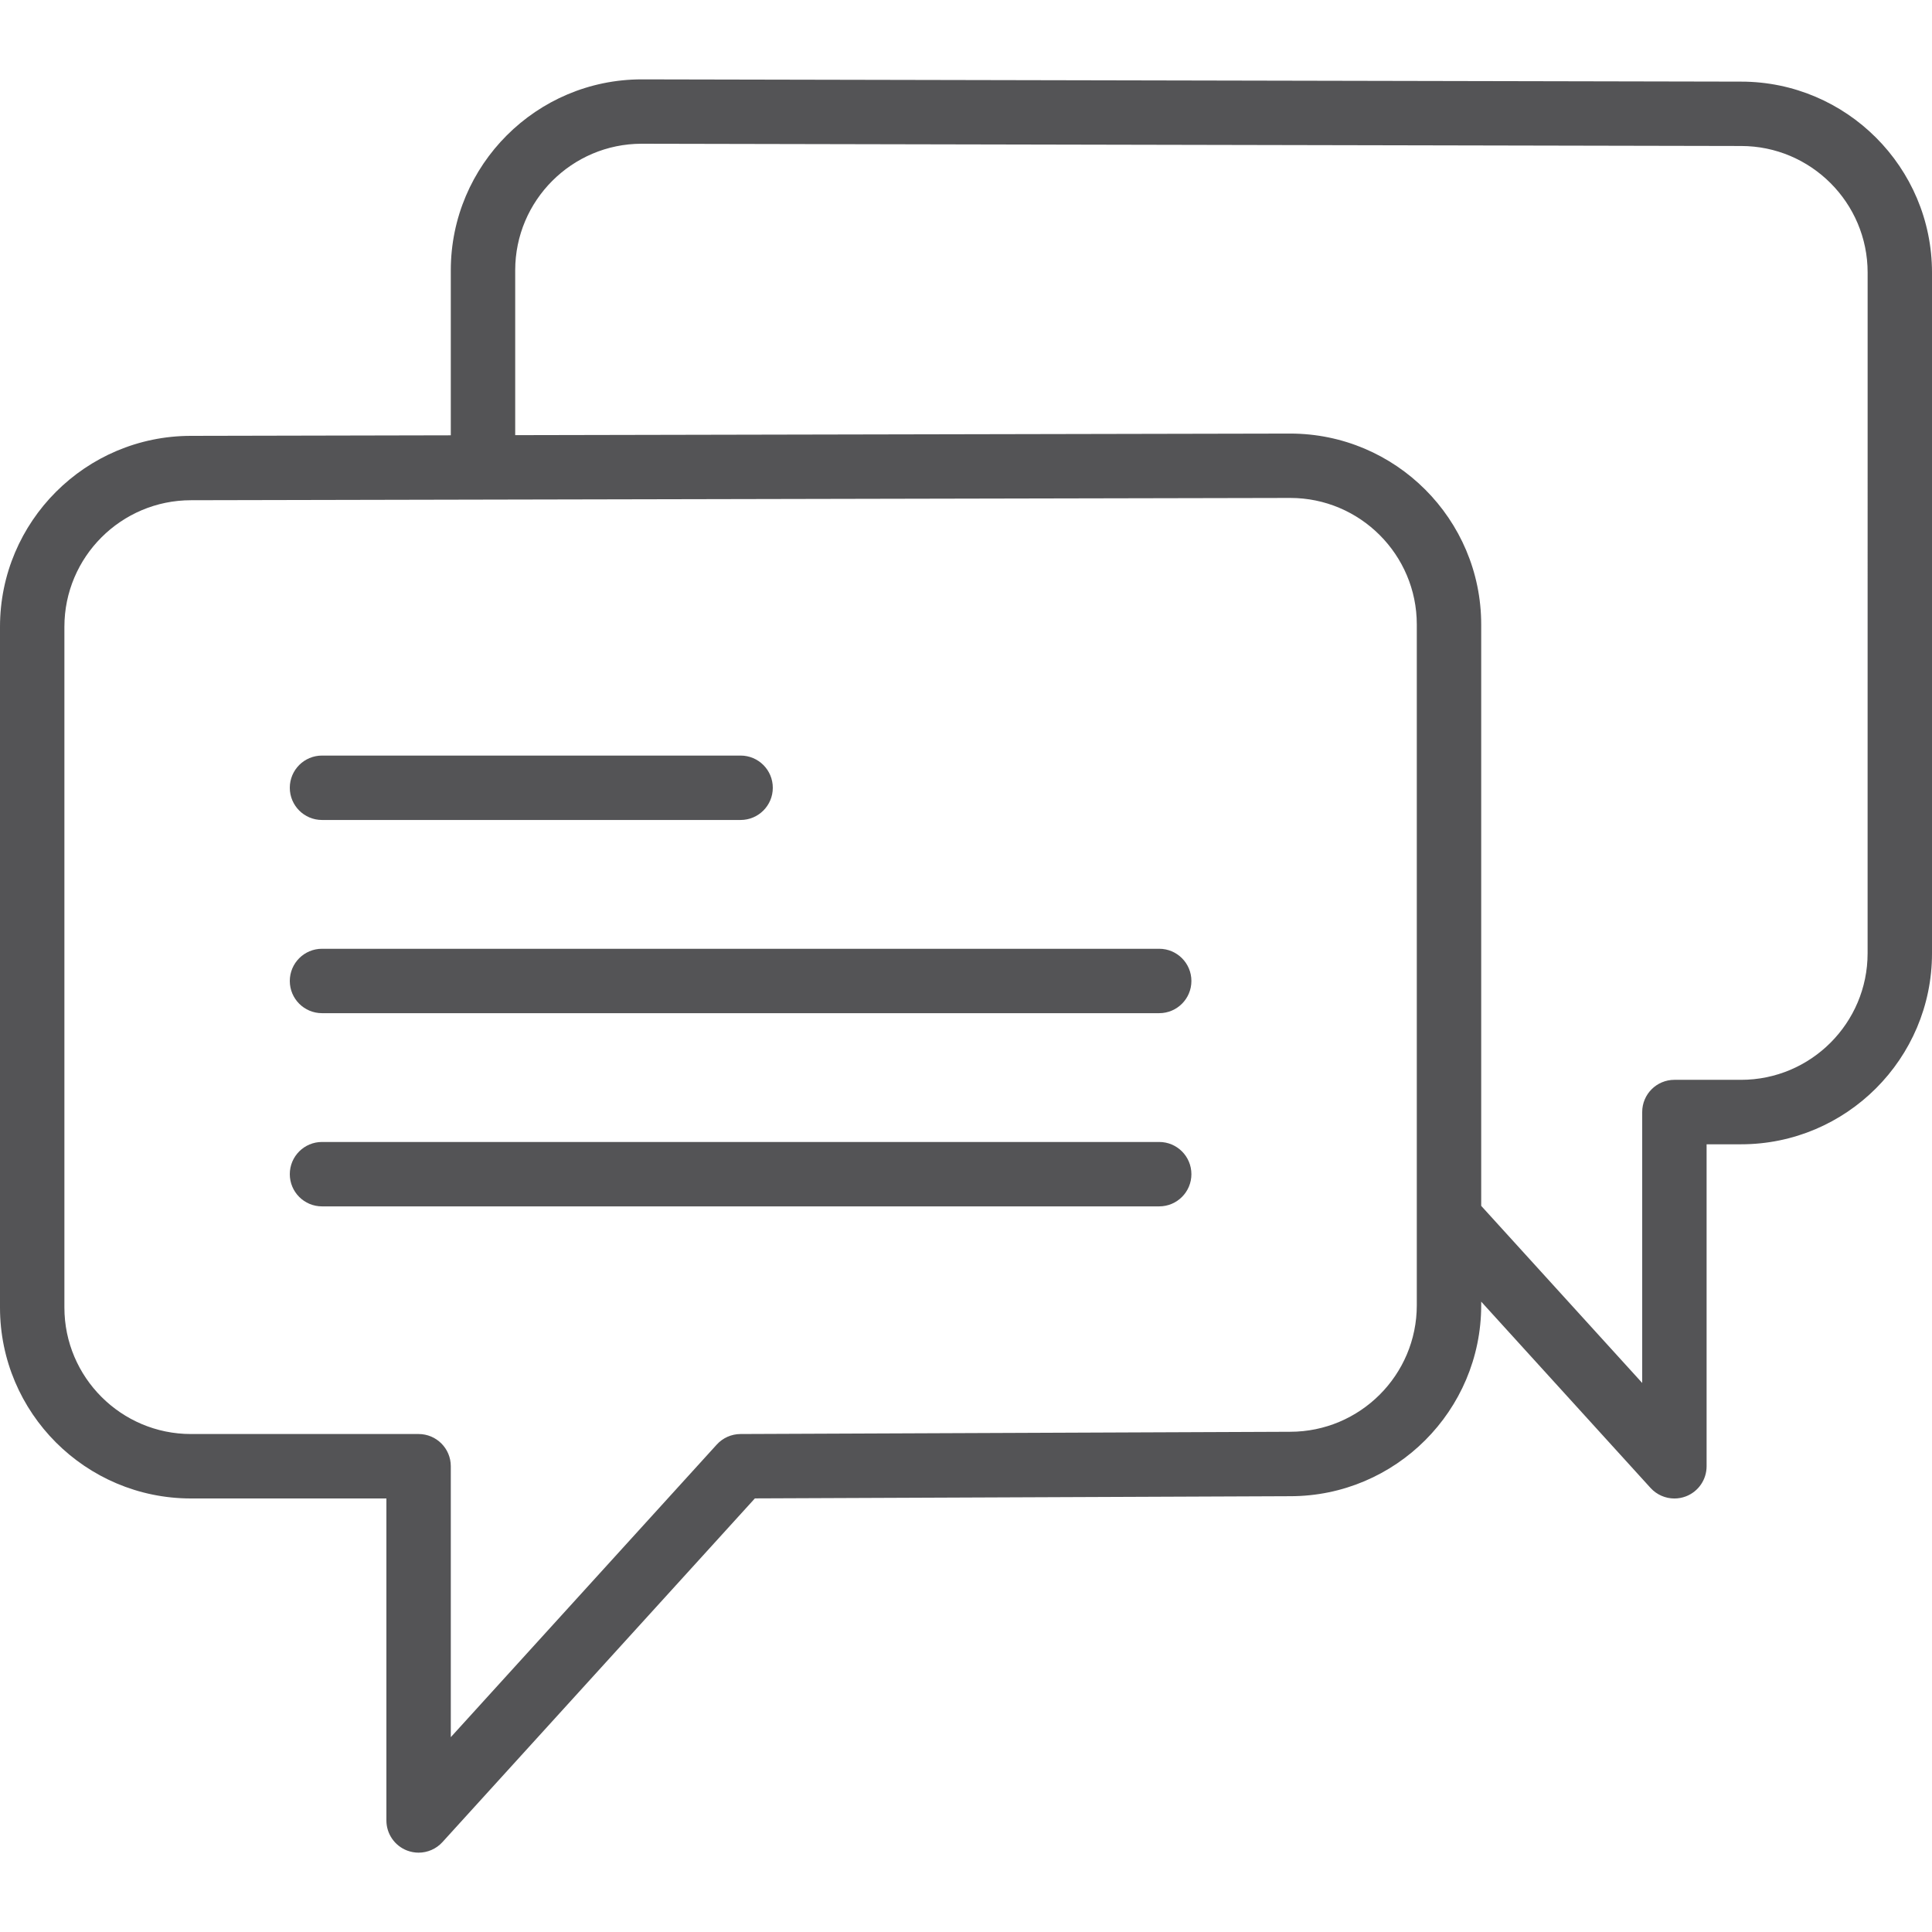 <svg width="60" height="60" viewBox="0 0 60 60" fill="none" xmlns="http://www.w3.org/2000/svg">
<path d="M10 25.465H23C23.553 25.465 24 25.017 24 24.465C24 23.913 23.553 23.465 23 23.465H10C9.447 23.465 9 23.913 9 24.465C9 25.017 9.447 25.465 10 25.465Z" fill="#545456"/>
<path d="M36 29.465H10C9.447 29.465 9 29.913 9 30.465C9 31.017 9.447 31.465 10 31.465H36C36.553 31.465 37 31.017 37 30.465C37 29.913 36.553 29.465 36 29.465Z" fill="#545456"/>
<path d="M36 35.465H10C9.447 35.465 9 35.913 9 36.465C9 37.017 9.447 37.465 10 37.465H36C36.553 37.465 37 37.017 37 36.465C37 35.913 36.553 35.465 36 35.465Z" fill="#545456"/>
<path d="M54.072 2.535L19.93 2.465C16.66 2.465 14 5.125 14 8.395V13.519L5.93 13.536C2.66 13.536 0 16.196 0 19.466V40.607C0 43.877 2.66 46.536 5.93 46.536H12V56.536C12 56.949 12.254 57.32 12.64 57.469C12.757 57.514 12.879 57.536 13 57.536C13.276 57.536 13.547 57.421 13.74 57.209L23.444 46.534L40.07 46.466C43.34 46.466 46 43.806 46 40.537V40.424L51.26 46.21C51.453 46.422 51.724 46.537 52 46.537C52.121 46.537 52.243 46.515 52.36 46.47C52.746 46.321 53 45.95 53 45.537V35.537H54.07C57.34 35.537 60 32.877 60 29.608V8.465C60 5.196 57.341 2.536 54.072 2.535ZM44 40.536C44 42.703 42.237 44.465 40.066 44.465L22.996 44.535C22.716 44.536 22.448 44.655 22.26 44.862L14 53.949V45.535C14 44.983 13.553 44.535 13 44.535H5.93C3.763 44.535 2 42.772 2 40.606V19.465C2 17.298 3.763 15.535 5.932 15.535L15 15.516C15.001 15.516 15.001 15.516 15.002 15.516L40.07 15.464C42.237 15.464 44 17.227 44 19.394V37.835V40.536ZM58 29.606C58 31.773 56.237 33.535 54.07 33.535H52C51.447 33.535 51 33.983 51 34.535V42.949L46 37.449V19.395C46 16.125 43.34 13.465 40.068 13.465L16 13.514V8.394C16 6.227 17.763 4.464 19.928 4.464L54.069 4.534C54.07 4.534 54.07 4.534 54.071 4.534C56.238 4.534 58.001 6.297 58.001 8.464L58 29.606Z" fill="#545456"/>
</svg>
